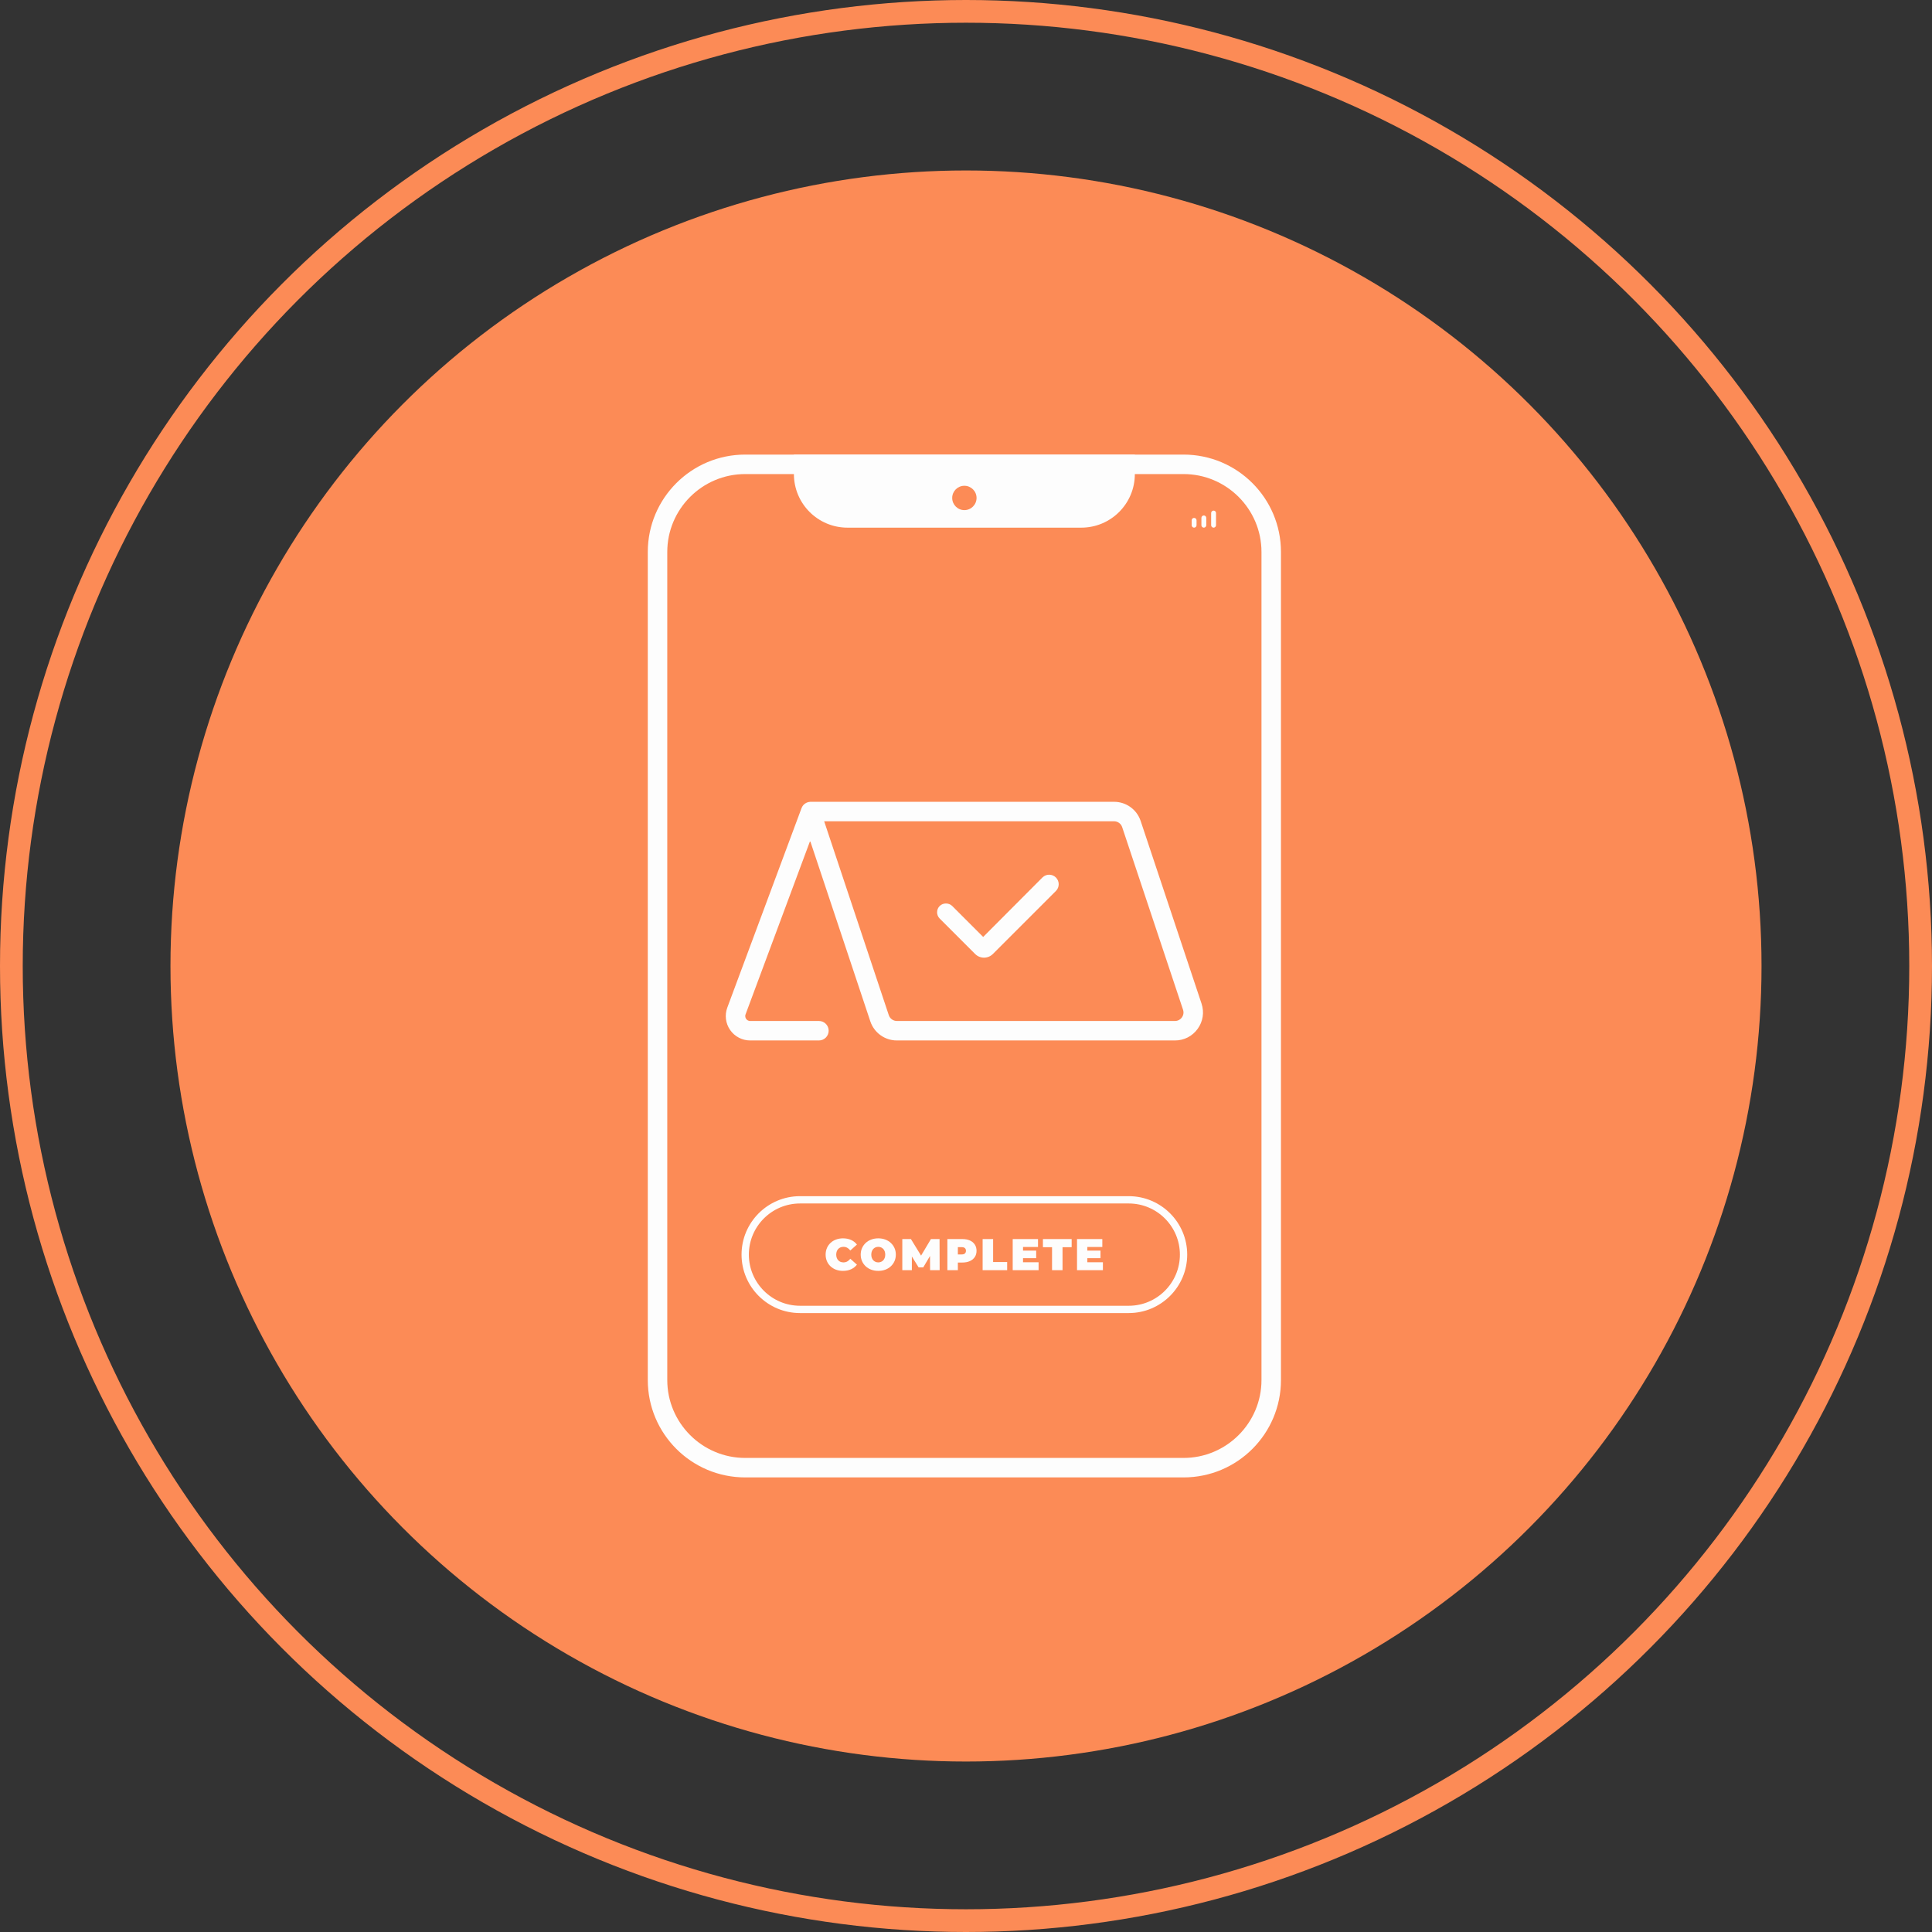 <svg xmlns="http://www.w3.org/2000/svg" width="170" height="170" viewBox="0 0 170 170" fill="none"><rect x="0" y="0" width="170" height="170" fill="#333333" stroke="none"/><circle cx="85" cy="85" r="70" fill="#FC8B56"></circle><circle cx="85" cy="85" r="84" stroke="#FC8B56" stroke-width="2"></circle><path d="M106.571 45.143V46.214C106.571 46.333 106.667 46.429 106.786 46.429C106.904 46.429 107 46.333 107 46.214V45.143C107 45.025 106.904 44.929 106.786 44.929C106.667 44.929 106.571 45.025 106.571 45.143Z" fill="#FDFDFD"></path><path d="M105.714 45.571V46.214C105.714 46.333 105.81 46.429 105.928 46.429C106.046 46.429 106.142 46.333 106.142 46.214V45.571C106.142 45.453 106.046 45.357 105.928 45.357C105.81 45.357 105.714 45.453 105.714 45.571Z" fill="#FDFDFD"></path><path d="M104.857 45.786V46.214C104.857 46.333 104.953 46.429 105.072 46.429C105.19 46.429 105.286 46.333 105.286 46.214V45.786C105.286 45.667 105.19 45.571 105.072 45.571C104.953 45.571 104.857 45.667 104.857 45.786Z" fill="#FDFDFD"></path><path d="M69.857 40V41.714C69.857 44.318 71.968 46.429 74.572 46.429H95.143C97.747 46.429 99.857 44.318 99.857 41.714V40H69.857ZM84.857 44.887C84.266 44.887 83.786 44.407 83.786 43.815C83.786 43.224 84.266 42.744 84.857 42.744C85.449 42.744 85.929 43.224 85.929 43.815C85.929 44.407 85.449 44.887 84.857 44.887Z" fill="#FDFDFD"></path><path d="M104.143 40H65.571C60.838 40 57 43.838 57 48.571V121.429C57 126.162 60.838 130 65.571 130H104.143C108.877 130 112.714 126.162 112.714 121.429V48.571C112.714 43.838 108.877 40 104.143 40ZM111 121.429C111 125.21 107.924 128.286 104.143 128.286H65.571C61.79 128.286 58.714 125.21 58.714 121.429V48.571C58.714 44.79 61.79 41.714 65.571 41.714H104.143C107.924 41.714 111 44.79 111 48.571V121.429Z" fill="#FDFDFD"></path><path d="M92.911 77.212C92.584 76.885 92.052 76.885 91.725 77.212L86.511 82.444L83.787 79.72C83.493 79.426 82.979 79.426 82.685 79.72C82.537 79.867 82.456 80.063 82.456 80.272C82.456 80.48 82.537 80.676 82.684 80.823L85.803 83.942C86.012 84.151 86.289 84.266 86.585 84.266C86.88 84.266 87.158 84.151 87.366 83.942L92.911 78.398C93.07 78.239 93.157 78.029 93.157 77.805C93.157 77.581 93.07 77.37 92.911 77.212Z" fill="#FDFDFD"></path><path d="M105.725 88.308L100.368 72.237C100.032 71.229 99.092 70.552 98.03 70.552H71.331C71.322 70.552 71.314 70.553 71.305 70.553C71.296 70.553 71.287 70.554 71.277 70.555C71.176 70.561 71.078 70.585 70.987 70.625C70.98 70.628 70.973 70.631 70.966 70.635C70.921 70.655 70.879 70.68 70.839 70.708C70.833 70.712 70.826 70.717 70.82 70.722C70.784 70.749 70.749 70.779 70.717 70.812C70.713 70.816 70.708 70.82 70.704 70.824C70.68 70.851 70.657 70.878 70.636 70.908C70.628 70.918 70.622 70.929 70.615 70.939C70.609 70.949 70.603 70.958 70.597 70.968C70.571 71.011 70.549 71.056 70.531 71.102C70.53 71.105 70.529 71.107 70.528 71.11L63.997 88.659C63.752 89.317 63.845 90.054 64.246 90.63C64.646 91.207 65.305 91.552 66.007 91.552H72.059C72.532 91.552 72.916 91.168 72.916 90.694C72.916 90.221 72.532 89.837 72.059 89.837H66.007C65.811 89.837 65.701 89.721 65.653 89.652C65.606 89.583 65.535 89.44 65.603 89.257L71.286 73.986L76.58 89.867C76.916 90.874 77.855 91.552 78.918 91.552H103.387C104.189 91.552 104.917 91.179 105.386 90.528C105.855 89.878 105.978 89.069 105.725 88.308ZM103.995 89.526C103.853 89.724 103.631 89.837 103.387 89.837H78.918C78.594 89.837 78.308 89.631 78.206 89.325L72.52 72.266H98.03C98.353 72.266 98.639 72.472 98.741 72.779L104.098 88.85C104.176 89.082 104.138 89.328 103.995 89.526Z" fill="#FDFDFD"></path><path d="M99.321 115.539H70.393C67.557 115.539 65.25 113.232 65.25 110.396C65.25 107.56 67.557 105.253 70.393 105.253H99.321C102.157 105.253 104.464 107.56 104.464 110.396C104.464 113.231 102.157 115.539 99.321 115.539ZM70.393 105.896C67.912 105.896 65.893 107.914 65.893 110.396C65.893 112.877 67.912 114.896 70.393 114.896H99.321C101.803 114.896 103.821 112.877 103.821 110.396C103.821 107.915 101.803 105.896 99.321 105.896H70.393Z" fill="#FDFDFD"></path><path d="M74.175 111.827C73.956 111.827 73.753 111.793 73.567 111.724C73.38 111.655 73.218 111.556 73.082 111.428C72.945 111.301 72.838 111.149 72.763 110.975C72.687 110.8 72.649 110.607 72.649 110.396C72.649 110.185 72.687 109.992 72.763 109.817C72.838 109.642 72.945 109.491 73.082 109.363C73.218 109.235 73.38 109.137 73.567 109.068C73.753 108.999 73.956 108.964 74.175 108.964C74.443 108.964 74.681 109.011 74.888 109.105C75.096 109.199 75.267 109.335 75.403 109.512L74.82 110.032C74.739 109.93 74.65 109.852 74.552 109.795C74.454 109.739 74.344 109.711 74.222 109.711C74.125 109.711 74.038 109.727 73.96 109.758C73.881 109.79 73.814 109.835 73.758 109.895C73.702 109.955 73.658 110.028 73.627 110.112C73.596 110.197 73.58 110.292 73.58 110.396C73.58 110.5 73.596 110.595 73.627 110.679C73.658 110.764 73.702 110.837 73.758 110.896C73.814 110.956 73.881 111.002 73.96 111.033C74.038 111.065 74.125 111.08 74.222 111.08C74.344 111.08 74.454 111.052 74.552 110.996C74.65 110.94 74.739 110.861 74.82 110.76L75.403 111.28C75.267 111.454 75.096 111.589 74.888 111.684C74.681 111.78 74.443 111.827 74.175 111.827Z" fill="#FDFDFD"></path><path d="M77.28 111.827C77.058 111.827 76.853 111.792 76.664 111.722C76.475 111.651 76.311 111.552 76.173 111.423C76.035 111.294 75.928 111.142 75.851 110.967C75.774 110.792 75.735 110.602 75.735 110.396C75.735 110.187 75.774 109.997 75.851 109.823C75.928 109.65 76.035 109.499 76.173 109.369C76.312 109.24 76.475 109.14 76.664 109.07C76.853 109 77.058 108.964 77.28 108.964C77.504 108.964 77.71 109 77.898 109.07C78.086 109.14 78.249 109.24 78.387 109.369C78.525 109.499 78.633 109.65 78.71 109.823C78.787 109.997 78.825 110.187 78.825 110.396C78.825 110.602 78.787 110.792 78.71 110.967C78.633 111.142 78.525 111.294 78.387 111.423C78.249 111.552 78.086 111.651 77.898 111.722C77.71 111.792 77.504 111.827 77.28 111.827ZM77.28 111.08C77.366 111.08 77.446 111.065 77.521 111.033C77.595 111.002 77.66 110.957 77.716 110.899C77.772 110.84 77.816 110.768 77.847 110.683C77.879 110.599 77.894 110.503 77.894 110.396C77.894 110.289 77.879 110.193 77.847 110.109C77.816 110.024 77.772 109.952 77.716 109.893C77.66 109.835 77.595 109.79 77.521 109.758C77.446 109.727 77.366 109.712 77.28 109.712C77.194 109.712 77.114 109.727 77.04 109.758C76.965 109.79 76.9 109.835 76.844 109.893C76.788 109.952 76.744 110.024 76.713 110.109C76.682 110.193 76.666 110.289 76.666 110.396C76.666 110.503 76.682 110.599 76.713 110.683C76.744 110.768 76.788 110.84 76.844 110.899C76.9 110.957 76.965 111.002 77.04 111.033C77.114 111.065 77.194 111.08 77.28 111.08Z" fill="#FDFDFD"></path><path d="M79.395 111.765V109.027H80.154L81.249 110.815H80.85L81.914 109.027H82.673L82.681 111.765H81.84L81.832 110.294H81.965L81.238 111.519H80.831L80.072 110.294H80.236V111.765H79.395Z" fill="#FDFDFD"></path><path d="M83.361 111.765V109.027H84.679C84.935 109.027 85.156 109.069 85.342 109.152C85.529 109.236 85.673 109.355 85.774 109.51C85.876 109.665 85.927 109.848 85.927 110.06C85.927 110.271 85.876 110.453 85.774 110.607C85.673 110.761 85.529 110.88 85.342 110.965C85.156 111.05 84.935 111.092 84.679 111.092H83.874L84.284 110.697V111.765H83.361ZM84.284 110.799L83.874 110.38H84.621C84.748 110.38 84.843 110.352 84.904 110.294C84.965 110.237 84.996 110.159 84.996 110.06C84.996 109.961 84.966 109.882 84.904 109.825C84.843 109.768 84.748 109.739 84.621 109.739H83.874L84.284 109.32V110.799Z" fill="#FDFDFD"></path><path d="M86.463 111.765V109.027H87.386V111.049H88.622V111.765L86.463 111.765Z" fill="#FDFDFD"></path><path d="M90.018 111.069H91.387V111.765H89.11V109.027H91.336V109.723H90.018V111.069ZM89.955 110.044H91.175V110.709H89.955V110.044Z" fill="#FDFDFD"></path><path d="M92.571 111.765V109.743H91.769V109.027H94.296V109.743H93.494V111.765H92.571Z" fill="#FDFDFD"></path><path d="M95.677 111.069H97.046V111.765H94.769V109.027H96.995V109.723H95.677V111.069ZM95.614 110.044H96.835V110.709H95.614V110.044Z" fill="#FDFDFD"></path></svg>